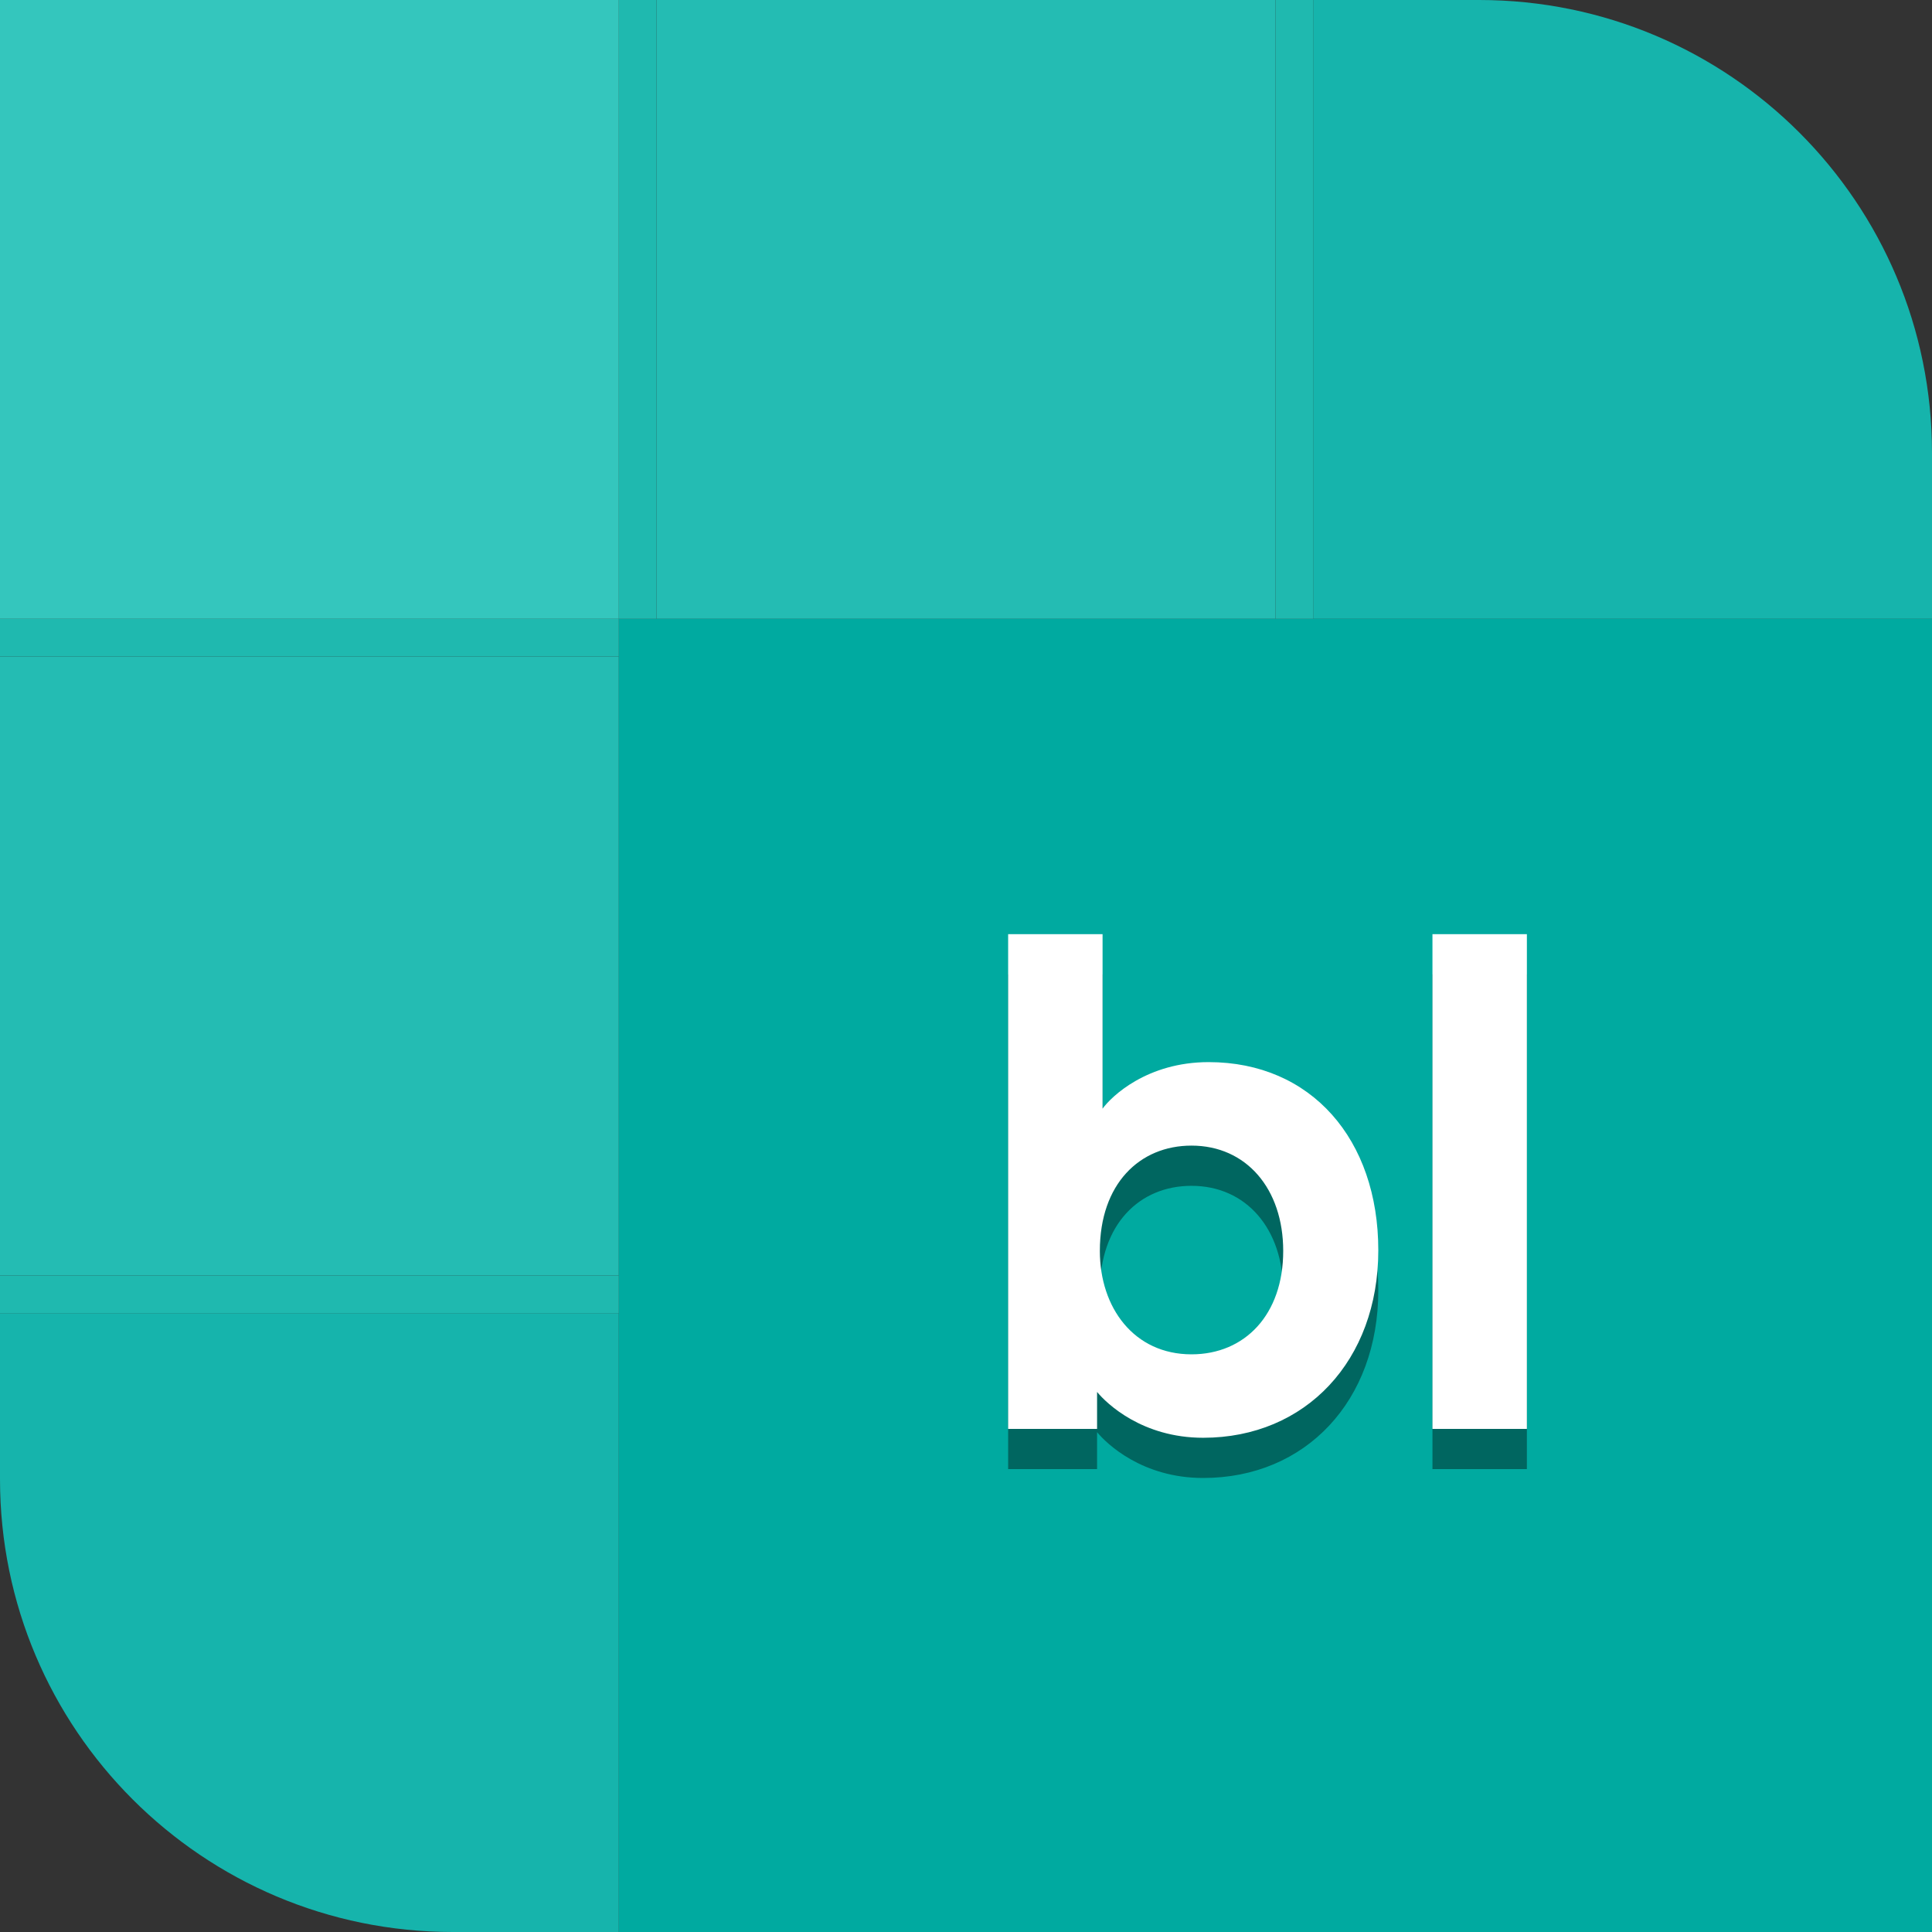 <svg width="32" height="32" viewBox="0 0 32 32" fill="none" xmlns="http://www.w3.org/2000/svg">
<rect x="0" y="0" width="32" height="32" fill="#333333" stroke="none"/>
<g clip-path="url(#clip0_3735_5907)">
<path d="M10.25 0H0V10.25H10.25V0Z" fill="#34C6BD"/>
<path d="M21.125 0H10.875V10.25H21.125V0Z" fill="#24BCB3"/>
<path d="M10.25 10.875H0V21.125H10.25V10.875Z" fill="#24BCB3"/>
<path d="M10.25 32H7.5C3.358 32 0 28.642 0 24.5V21.75H10.25V32Z" fill="#16B4AC"/>
<path d="M32 10.25H21.75V0H24.5C28.643 0 32 3.357 32 7.5V10.25Z" fill="#16B4AC"/>
<path d="M32 10.25H10.25V32H32V10.25Z" fill="#00AAA0"/>
<path d="M10.875 0H10.25V10.25H10.875V0Z" fill="#1FB9AF"/>
<path d="M0 10.25L0 10.875L10.25 10.875L10.25 10.25L0 10.25Z" fill="#1FB9AF"/>
<path d="M0 21.125L0 21.75L10.25 21.75L10.25 21.125L0 21.125Z" fill="#1FB9AF"/>
<path d="M21.75 0H21.125V10.25H21.75V0Z" fill="#1FB9AF"/>
<path d="M16.698 24.333V16.139H18.262V19.029C18.409 18.825 18.999 18.258 20.019 18.258C21.719 18.258 22.829 19.539 22.829 21.375C22.829 23.2 21.628 24.48 19.928 24.48C18.919 24.48 18.33 23.914 18.171 23.721V24.333H16.698ZM18.217 21.386C18.217 22.327 18.783 23.098 19.735 23.098C20.619 23.098 21.254 22.44 21.254 21.386C21.254 20.355 20.642 19.641 19.735 19.641C18.874 19.641 18.217 20.276 18.217 21.386ZM23.726 24.333V16.139H25.29V24.333H23.726Z" fill="#006660"/>
<path d="M16.698 23.667V15.473H18.262V18.363C18.409 18.159 18.999 17.592 20.019 17.592C21.719 17.592 22.829 18.873 22.829 20.709C22.829 22.534 21.628 23.814 19.928 23.814C18.919 23.814 18.33 23.248 18.171 23.055V23.667H16.698ZM18.217 20.72C18.217 21.661 18.783 22.432 19.735 22.432C20.619 22.432 21.254 21.774 21.254 20.72C21.254 19.689 20.642 18.975 19.735 18.975C18.874 18.975 18.217 19.61 18.217 20.72ZM23.726 23.667V15.473H25.29V23.667H23.726Z" fill="white"/>
</g>
<defs>
<clipPath id="clip0_3735_5907">
<rect width="32" height="32" fill="white"/>
</clipPath>
</defs>
</svg>
